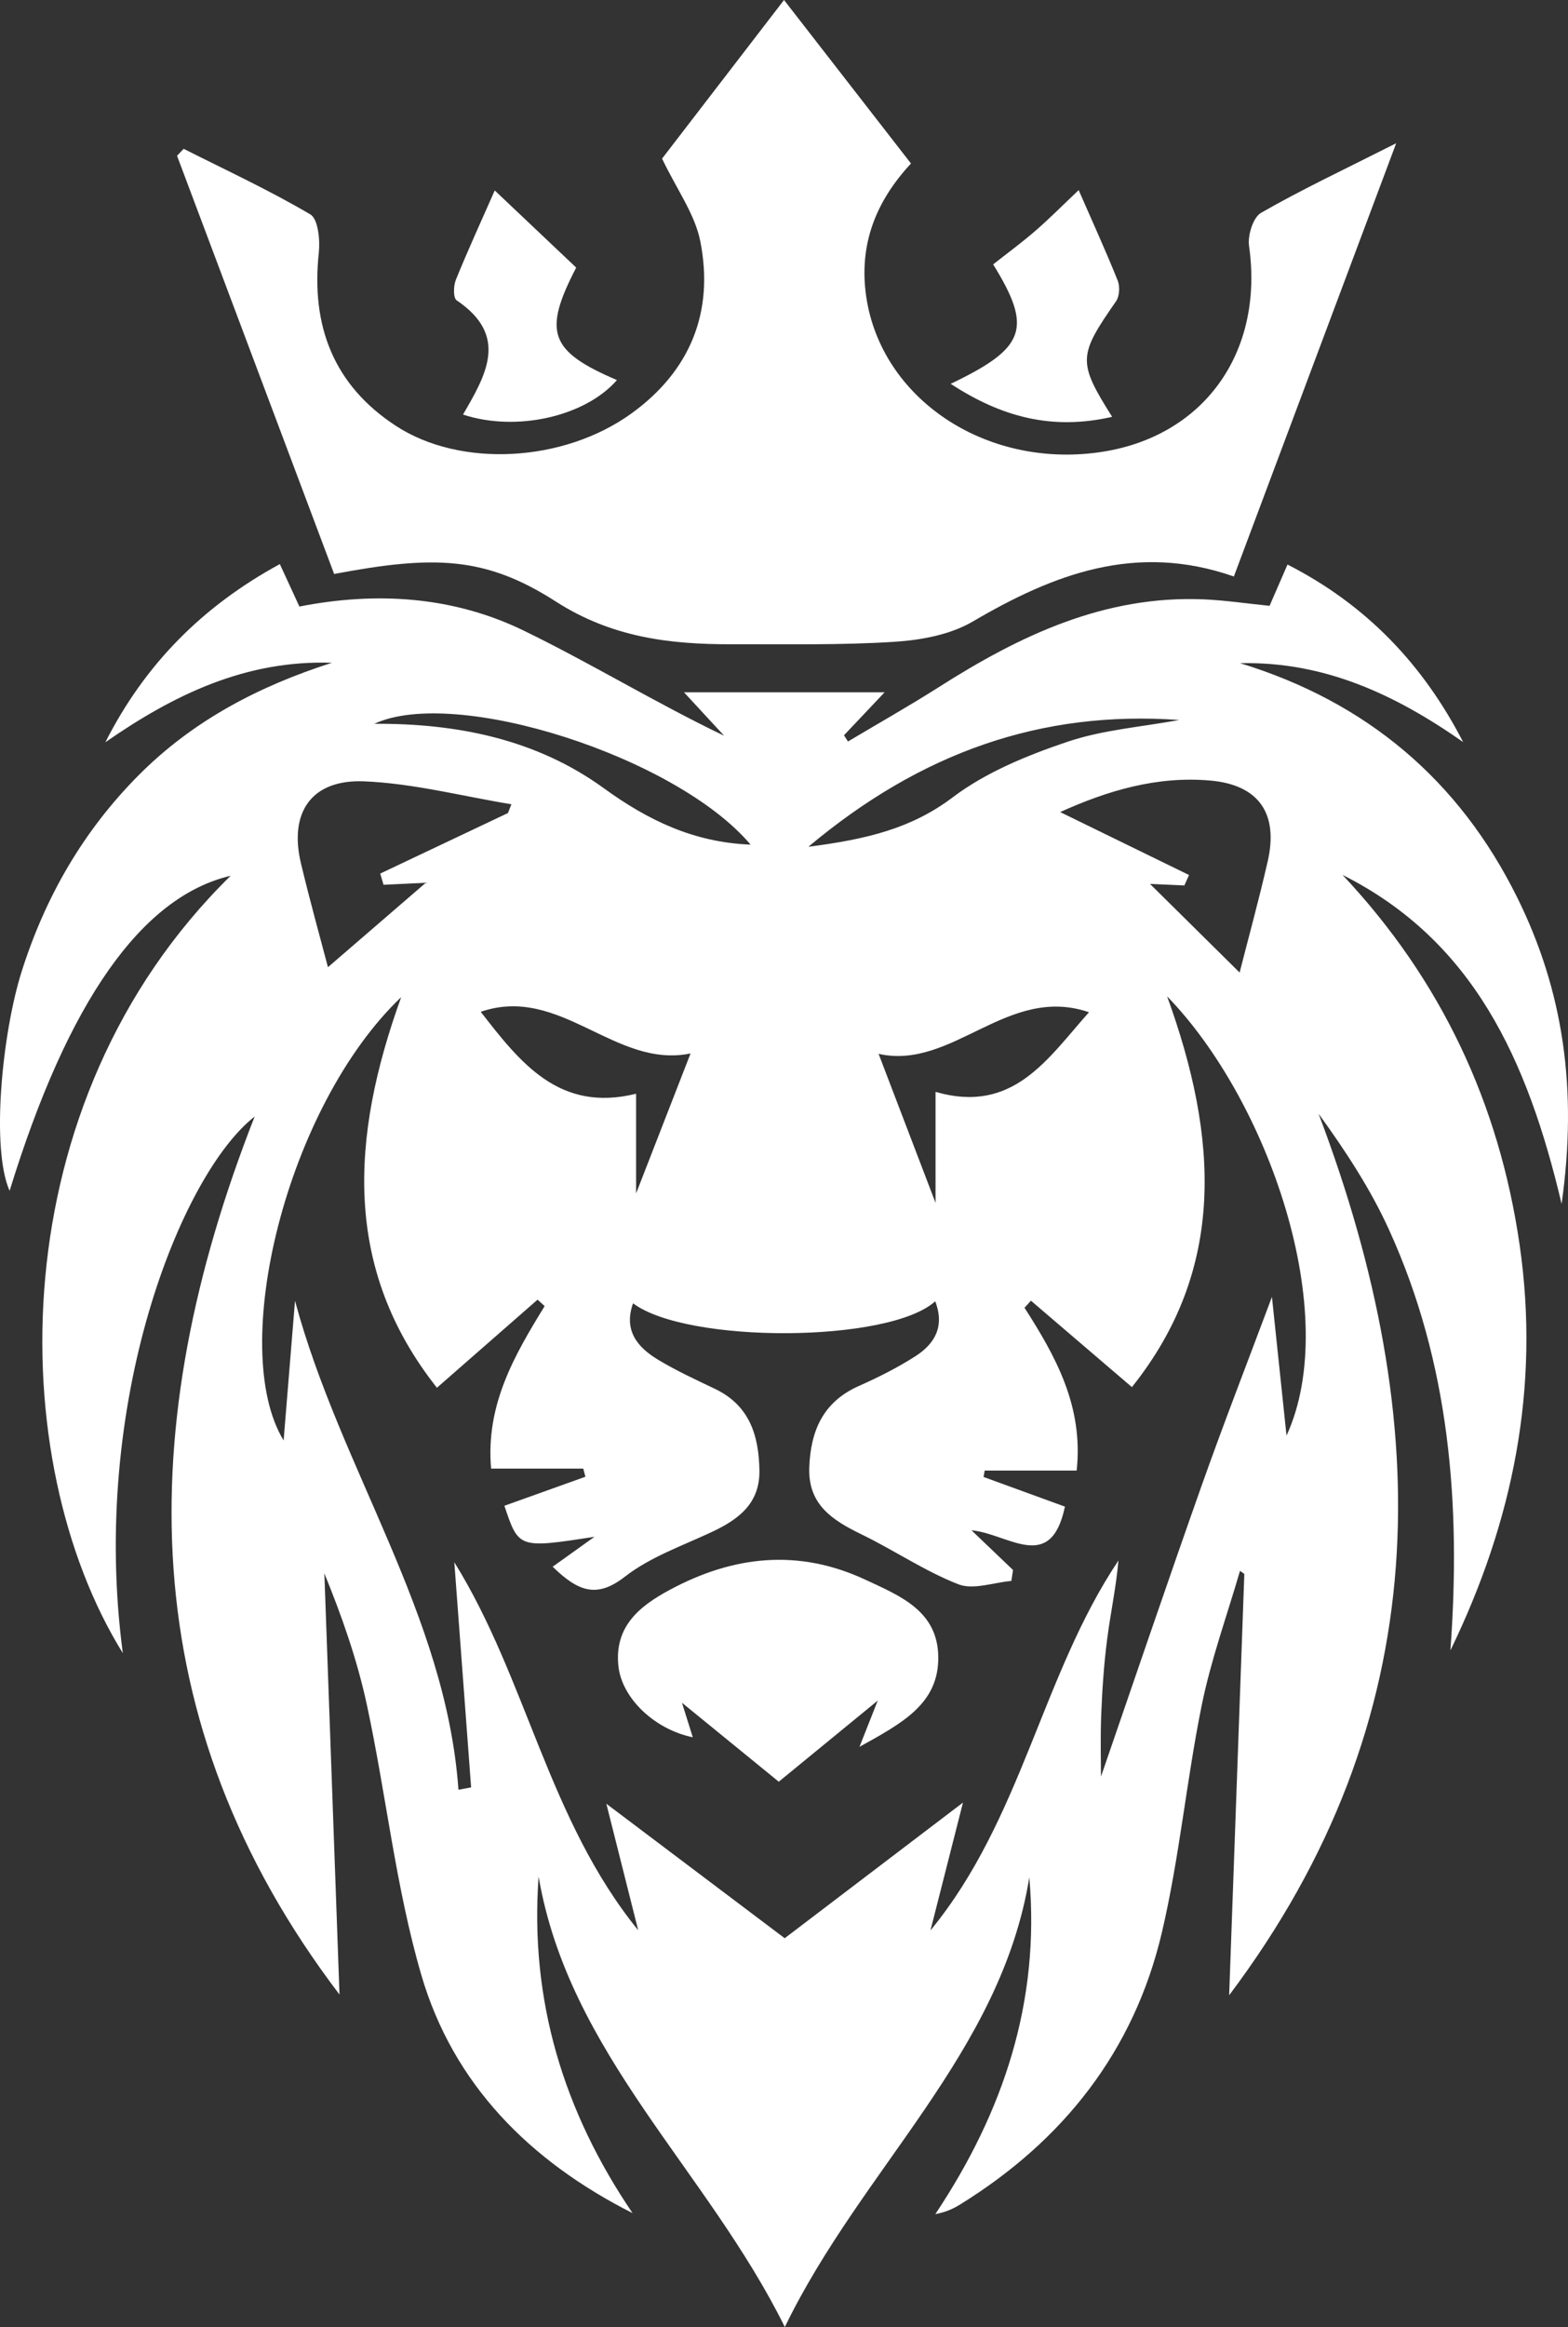 <?xml version="1.0" encoding="utf-8"?>
<!-- Generator: Adobe Illustrator 16.0.0, SVG Export Plug-In . SVG Version: 6.00 Build 0)  -->
<!DOCTYPE svg PUBLIC "-//W3C//DTD SVG 1.1//EN" "http://www.w3.org/Graphics/SVG/1.1/DTD/svg11.dtd">
<svg version="1.1" id="Camada_1" xmlns="http://www.w3.org/2000/svg" xmlns:xlink="http://www.w3.org/1999/xlink" x="0px" y="0px"
	 width="102.135px" height="151.529px" viewBox="0 0 102.135 151.529" enable-background="new 0 0 102.135 151.529"
	 xml:space="preserve">
<rect x="0" y="0" width="102.135" height="151.529" fill="#333333" stroke="none"/>
<path fill="#FFFFFF" d="M67.046,122.251c-1.854,11.438-10.896,18.915-15.925,29.278c-5.076-10.255-14.06-17.791-16.038-29.33
	c-0.583,8.063,1.62,15.286,6.12,21.913c-6.696-3.383-11.686-8.393-13.764-15.522c-1.666-5.715-2.284-11.729-3.541-17.571
	c-0.638-2.967-1.659-5.85-2.77-8.563c0.327,9.103,0.655,18.205,0.986,27.424C8.578,112.083,8.667,92.873,16.589,72.704
	C11.782,76.469,5.836,91.374,8,107.647c-7.763-12.498-8.056-35.836,7.025-50.621C9.212,58.396,4.418,65.226,0.626,77.542
	c-1.223-2.743-0.491-10.252,0.787-14.287c1.539-4.859,4.011-9.148,7.621-12.778c3.541-3.561,7.842-5.801,12.587-7.319
	c-5.602-0.193-10.303,2.077-14.76,5.178c2.56-5.053,6.307-8.852,11.366-11.604c0.453,0.979,0.82,1.774,1.275,2.764
	c4.986-0.978,9.985-0.681,14.604,1.564c4.393,2.134,8.576,4.699,13.061,6.849c-0.798-0.864-1.597-1.729-2.614-2.828h13.067
	c-0.928,0.979-1.786,1.89-2.645,2.798c0.086,0.135,0.174,0.271,0.26,0.405c1.978-1.18,3.983-2.31,5.924-3.545
	c5.273-3.357,10.783-5.983,17.248-5.711c1.389,0.06,2.771,0.269,4.289,0.422c0.352-0.808,0.699-1.607,1.168-2.688
	c5.158,2.631,8.84,6.519,11.441,11.56c-4.377-3.065-9.005-5.26-14.527-5.137c8.229,2.521,14.266,7.607,18.055,15.271
	c2.994,6.056,3.941,12.46,2.885,19.936c-2.225-9.4-5.746-17.135-14.27-21.42c6.408,6.815,10.197,14.859,11.535,24.089
	c1.346,9.288-0.436,18.028-4.508,26.41c0.692-9.458-0.029-18.686-4.002-27.401c-1.205-2.648-2.82-5.111-4.584-7.546
	c7.639,20.182,7.713,39.408-5.826,57.401c0.336-9.313,0.662-18.373,0.988-27.434c-0.095-0.066-0.188-0.136-0.281-0.202
	c-0.849,2.919-1.894,5.796-2.496,8.764c-0.994,4.9-1.451,9.919-2.592,14.779c-1.814,7.727-6.42,13.563-13.156,17.726
	c-0.451,0.278-0.938,0.497-1.602,0.619C65.359,137.519,67.76,130.351,67.046,122.251 M19.216,84.705
	c2.958,10.991,9.837,20.42,10.646,31.84c0.275-0.053,0.55-0.104,0.825-0.156c-0.357-4.787-0.714-9.574-1.094-14.66
	c4.733,7.628,6.104,16.732,11.979,23.967c-0.867-3.441-1.631-6.472-2.077-8.242c3.789,2.854,8.266,6.229,11.618,8.758
	c3.508-2.667,7.938-6.037,11.612-8.833c-0.467,1.831-1.261,4.952-2.117,8.324c5.959-7.253,7.248-16.621,12.244-24.087
	c-0.152,1.747-0.517,3.424-0.734,5.117c-0.211,1.624-0.322,3.268-0.387,4.903c-0.063,1.612-0.016,3.229-0.016,4.049
	c2.045-5.925,4.247-12.422,6.536-18.89c1.438-4.062,3.003-8.076,4.599-12.344c0.32,3.043,0.641,6.069,0.95,9.033
	c3.644-7.927-1.18-21.818-7.778-28.605c3.354,9.229,3.842,17.771-2.293,25.446c-2.322-1.988-4.449-3.809-6.576-5.627
	c-0.141,0.152-0.279,0.306-0.42,0.458c2.033,3.174,3.847,6.413,3.398,10.604h-5.99c-0.025,0.139-0.053,0.276-0.076,0.415
	c1.779,0.646,3.561,1.297,5.301,1.932c-0.924,4.396-3.686,1.763-6.086,1.541c1.109,1.063,1.906,1.822,2.705,2.586
	c-0.037,0.236-0.072,0.477-0.108,0.713c-1.163,0.1-2.481,0.599-3.457,0.216c-2.192-0.859-4.185-2.22-6.313-3.254
	c-1.871-0.909-3.471-1.924-3.393-4.322c0.077-2.392,0.885-4.299,3.234-5.338c1.271-0.563,2.527-1.196,3.693-1.945
	c1.248-0.802,1.907-1.935,1.276-3.569c-2.997,2.727-16.179,2.771-19.682,0.132c-0.629,1.769,0.286,2.865,1.631,3.675
	c1.191,0.718,2.465,1.303,3.722,1.906c2.243,1.077,2.839,3.037,2.878,5.296c0.038,2.147-1.347,3.19-3.086,4.008
	c-1.928,0.904-4.021,1.631-5.671,2.914c-1.816,1.414-3.027,0.996-4.71-0.646c0.945-0.677,1.834-1.313,2.723-1.947
	c-4.938,0.76-4.938,0.76-5.867-2.021c1.75-0.627,3.514-1.258,5.276-1.89c-0.046-0.178-0.093-0.354-0.139-0.531h-6.003
	c-0.364-4.151,1.521-7.379,3.488-10.582c-0.154-0.14-0.307-0.278-0.461-0.419c-2.162,1.893-4.324,3.784-6.556,5.737
	c-6.114-7.73-5.65-16.248-2.328-25.436c-7.474,7.122-11.313,22.86-7.658,28.868C18.706,90.992,18.96,87.85,19.216,84.705
	 M33.088,52.942c0.075-0.189,0.149-0.381,0.224-0.57c-3.196-0.524-6.379-1.361-9.591-1.493c-3.44-0.142-4.911,2.031-4.117,5.347
	c0.621,2.589,1.339,5.153,1.758,6.755c1.813-1.563,4.051-3.495,6.374-5.498c-0.991,0.047-1.873,0.089-2.753,0.132
	c-0.072-0.243-0.145-0.486-0.217-0.73C27.541,55.569,30.314,54.256,33.088,52.942 M80.745,63.329
	c0.524-2.066,1.237-4.646,1.832-7.252c0.712-3.127-0.607-4.977-3.752-5.25c-3.481-0.304-6.7,0.664-9.769,2.053
	c2.854,1.394,5.623,2.746,8.394,4.099c-0.103,0.228-0.2,0.453-0.304,0.679c-0.897-0.04-1.799-0.08-2.239-0.101
	C76.853,59.479,78.929,61.534,80.745,63.329 M70.933,65.914c-5.313-1.82-8.869,3.789-13.703,2.711
	c1.229,3.213,2.379,6.224,3.709,9.702v-7.229C65.995,72.563,68.228,68.951,70.933,65.914 M31.313,65.885
	c2.579,3.319,5.121,6.576,10.121,5.336v6.49c1.233-3.17,2.366-6.081,3.547-9.114C40.063,69.617,36.508,64.105,31.313,65.885
	 M48.89,55c-4.819-5.714-19.217-10.331-24.513-7.867c5.4-0.039,10.56,1.008,14.946,4.188C42.21,53.414,45.179,54.854,48.89,55
	 M52.657,55.139c3.795-0.488,6.711-1.188,9.399-3.218c2.163-1.633,4.836-2.725,7.437-3.606c2.334-0.794,4.875-0.979,7.323-1.432
	C67.822,46.244,59.998,48.987,52.657,55.139"/>
<path fill="#FFFFFF" d="M51.069,0c2.812,3.619,5.446,7.016,8.27,10.647c-2.267,2.44-3.421,5.259-2.913,8.687
	c0.979,6.592,7.705,11.151,15.131,10.123c6.813-0.944,10.789-6.46,9.803-13.438c-0.099-0.69,0.26-1.857,0.775-2.156
	c2.619-1.505,5.363-2.795,8.809-4.536c-3.682,9.819-7.104,18.952-10.574,28.213C74,35.312,68.631,37.381,63.355,40.477
	c-1.467,0.858-3.371,1.207-5.104,1.316c-3.519,0.226-7.061,0.147-10.589,0.159c-4.04,0.012-7.819-0.446-11.46-2.783
	c-4.593-2.948-7.937-3.022-14.437-1.793c-3.4-9.048-6.817-18.142-10.233-27.232l0.431-0.454c2.766,1.396,5.587,2.701,8.251,4.271
	c0.512,0.303,0.641,1.673,0.551,2.508c-0.509,4.75,0.961,8.604,5.008,11.253c4.22,2.763,10.953,2.393,15.374-0.811
	c3.824-2.77,5.373-6.612,4.469-11.196c-0.35-1.771-1.532-3.376-2.491-5.386C45.55,7.17,48.183,3.75,51.069,0"/>
<path fill="#FFFFFF" d="M72.441,27.142c-3.957,0.91-7.256-0.018-10.516-2.148c4.859-2.327,5.363-3.583,2.766-7.779
	c0.832-0.656,1.813-1.374,2.729-2.166c0.917-0.792,1.771-1.657,2.841-2.669c0.938,2.146,1.787,4.003,2.545,5.896
	c0.151,0.382,0.115,1.016-0.109,1.341C70.228,23.164,70.187,23.558,72.441,27.142"/>
<path fill="#FFFFFF" d="M30.159,26.996c1.484-2.563,3.021-5.124-0.416-7.44c-0.225-0.151-0.21-0.938-0.053-1.327
	c0.76-1.877,1.607-3.72,2.536-5.827c1.913,1.813,3.625,3.434,5.306,5.023c-2.19,4.219-1.722,5.45,2.654,7.325
	C38.107,27.13,33.628,28.141,30.159,26.996"/>
<path fill="#FFFFFF" d="M55.984,113.749c0.479-1.211,0.74-1.872,1.19-3.012c-2.34,1.917-4.313,3.534-6.448,5.283
	c-2.004-1.634-4.02-3.276-6.305-5.142c0.281,0.896,0.494,1.577,0.705,2.25c-2.487-0.514-4.628-2.539-4.847-4.655
	c-0.264-2.563,1.375-3.886,3.342-4.944c4.143-2.23,8.386-2.701,12.758-0.658c2.255,1.053,4.708,2.023,4.737,5.03
	C61.146,110.93,58.812,112.183,55.984,113.749"/>
</svg>
